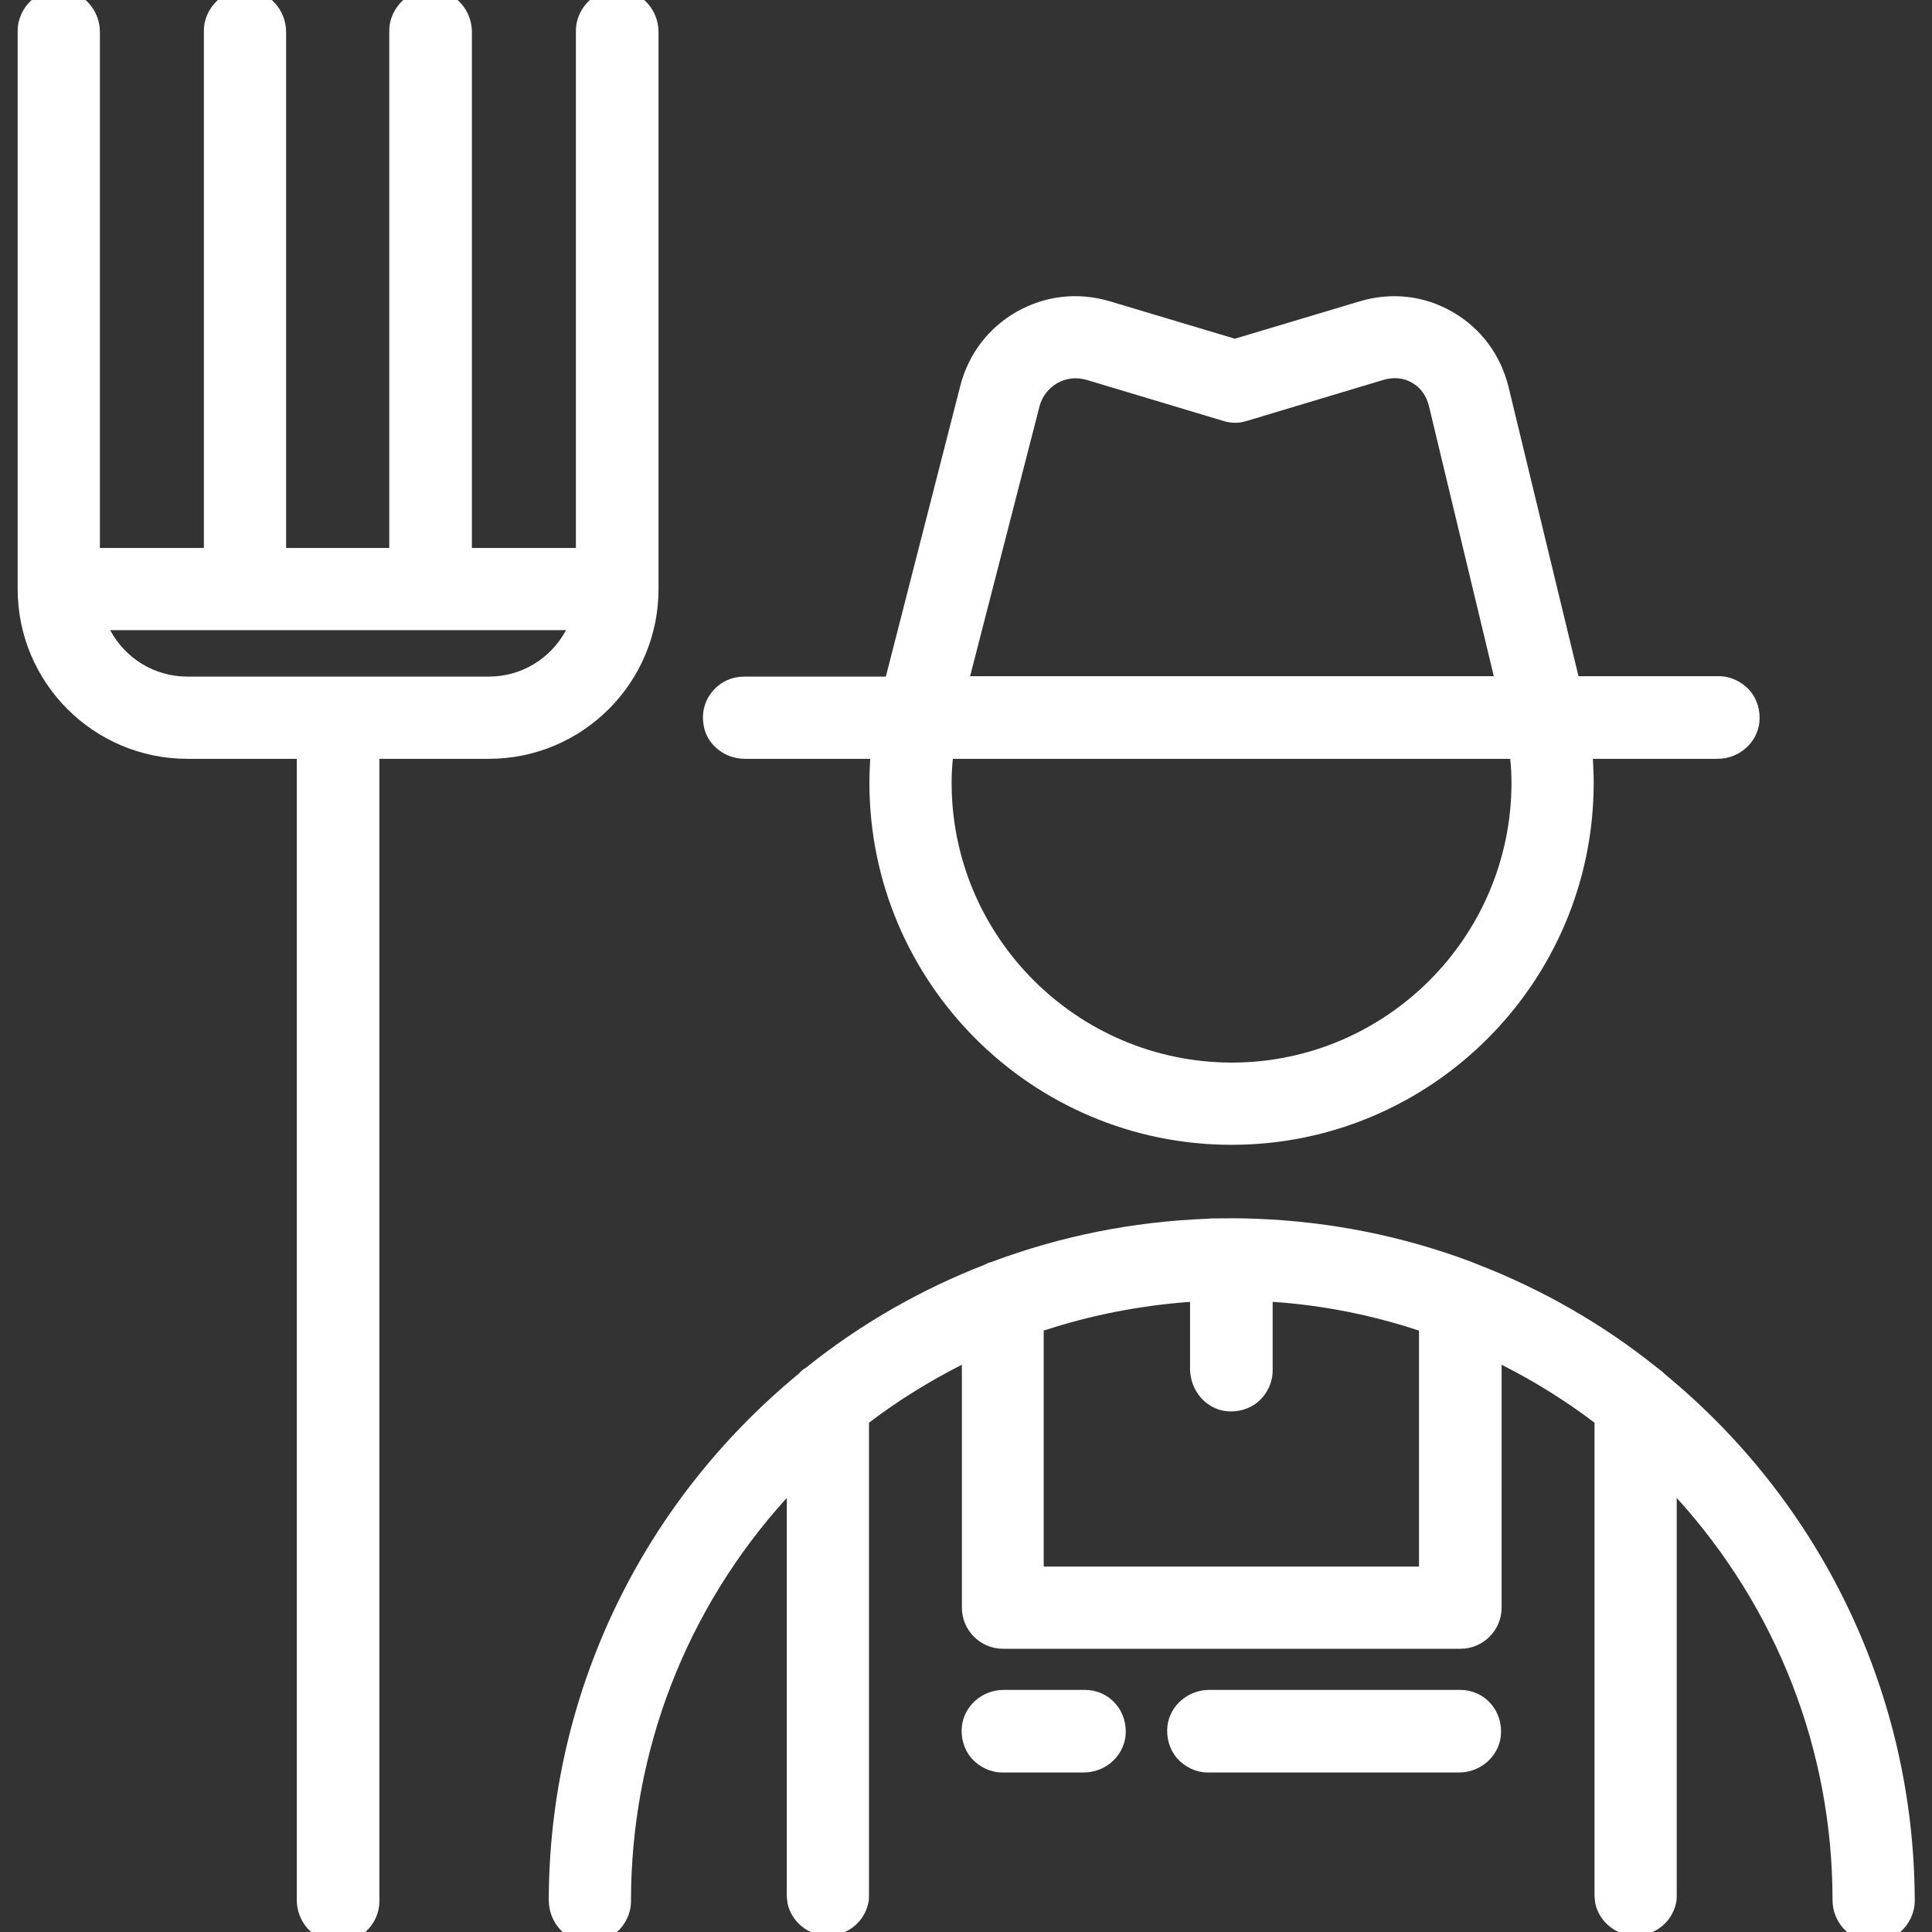<?xml version="1.0" encoding="utf-8"?>
<!-- Generator: Adobe Illustrator 25.2.3, SVG Export Plug-In . SVG Version: 6.00 Build 0)  -->
<svg version="1.1" id="Capa_1" xmlns="http://www.w3.org/2000/svg" xmlns:xlink="http://www.w3.org/1999/xlink" x="0px" y="0px"
	 viewBox="0 0 470 470" style="enable-background:new 0 0 470 470;" xml:space="preserve">
<rect x="0" y="0" width="470" height="470" fill="#333333" stroke="none"/>
<style type="text/css">
	.st0{fill:#FFFFFF;}
</style>
<g>
	<path class="st0" d="M404.9,334.2c-0.5-0.6-1.2-1-1.8-1.5c-13.2-10.6-27.9-19-43.6-25.1c-0.5-0.2-1-0.4-1.5-0.6
		c-16.7-6.3-34.3-9.8-52.2-10.5c-4.9-0.2-7.1-0.1-9.9-0.1c-0.7,0-1.5,0-2.4,0.1c-18,0.7-35.5,4.2-52.3,10.5c-0.5,0.1-1,0.3-1.5,0.6
		c-15.7,6.1-30.4,14.5-43.6,25.1c-0.7,0.4-1.3,0.9-1.8,1.5c-38.5,31.7-60.7,78.3-60.8,128c0,5.3,3.8,9.7,8.8,10.3
		c2.9,0.3,5.7-0.6,7.8-2.5s3.4-4.6,3.4-7.5c0-36.5,13.4-71.1,37.9-98.1v96.5c0,0.7,0.1,1.4,0.2,2.2c1,4.5,5.1,7.8,9.8,7.8
		s8.8-3.3,9.8-7.8c0.2-0.7,0.2-1.4,0.2-2.2V346.1c7.1-5.4,14.7-10.1,22.6-14.1v59.1c0,5.5,4.5,10,10,10h111.3c5.5,0,10-4.5,10-10
		V332c7.9,4,15.5,8.7,22.6,14.1v114.8c0,0.7,0.1,1.4,0.2,2.2c1,4.5,5.1,7.8,9.8,7.8c4.7,0,8.8-3.3,9.8-7.8c0.2-0.7,0.2-1.4,0.2-2.2
		v-96.5c24.4,26.9,37.9,61.4,37.9,97.8c0,5.2,3.8,9.5,8.7,10.1c0.4,0.1,0.8,0.1,1.3,0.1c2.4,0,4.8-0.9,6.6-2.5
		c2.1-1.9,3.4-4.6,3.4-7.5C465.7,412.7,443.5,365.9,404.9,334.2z M298.3,343.3c2.9,0.3,5.7-0.5,7.9-2.4c2.1-1.9,3.4-4.6,3.4-7.5
		v-16.7c12.1,0.8,24.1,3.2,35.6,7v57.4h-91.3v-57.4c11.5-3.8,23.5-6.1,35.6-7v16.4C289.6,338.3,293.3,342.7,298.3,343.3z"/>
	<path class="st0" d="M160.2,143.3V7.8c0-5.2-3.8-9.6-8.8-10.2c-2.9-0.3-5.7,0.5-7.9,2.4c-2.1,1.9-3.4,4.6-3.4,7.5v125.8h-25.3V7.8
		c0-5.2-3.8-9.6-8.8-10.2c-2.9-0.3-5.7,0.5-7.9,2.4c-2.1,1.9-3.4,4.6-3.4,7.5v125.8H69.6V7.8c0-5.2-3.8-9.6-8.8-10.2
		C58-2.8,55.1-1.9,53,0s-3.4,4.6-3.4,7.5v125.8H24.3V7.8c0-5.2-3.8-9.6-8.8-10.2C12.7-2.8,9.8-1.9,7.7,0S4.3,4.6,4.3,7.5v135.8
		c0,22.8,18.5,41.3,41.3,41.3h26.6v277.6c0,5.2,3.8,9.6,8.8,10.2c0.4,0,0.8,0.1,1.2,0.1c2.4,0,4.8-0.9,6.7-2.5
		c2.1-1.9,3.4-4.6,3.4-7.5V184.6h26.6C141.7,184.6,160.2,166.1,160.2,143.3z M137.7,153.3c-3.7,6.9-10.8,11.3-18.8,11.3H45.6
		c-8,0-15.1-4.4-18.8-11.3H137.7z"/>
	<path class="st0" d="M181.2,184.6h30.5c-0.1,2-0.2,3.9-0.2,5.8c0,48.6,39.5,88.1,88.1,88.1s88.1-39.5,88.1-88.1
		c0-1.9-0.1-3.8-0.2-5.8h30.3c5.2,0,9.6-3.8,10.2-8.8c0.3-2.9-0.5-5.7-2.4-7.9c-1.9-2.1-4.6-3.4-7.5-3.4H384l-17-70.3
		c-1.9-7.8-6.7-14.3-13.6-18.3s-14.9-4.9-22.6-2.6l-30.4,9.1L270,73.3c-7.7-2.3-15.7-1.4-22.6,2.5c-6.9,3.9-11.8,10.3-13.8,18.1
		l-18.1,70.7H181c-2.9,0-5.6,1.2-7.5,3.4c-1.9,2.1-2.8,5-2.4,7.9C171.6,180.8,176,184.6,181.2,184.6z M257.2,93.2
		c2.1-1.2,4.6-1.5,7.1-0.8l33.3,10c1.9,0.6,3.9,0.6,5.7,0l33.3-10c2.4-0.7,4.8-0.5,6.9,0.7s3.5,3.2,4.1,5.6l15.8,65.8H236l16.9-65.7
		C253.5,96.5,255,94.5,257.2,93.2z M231.5,190.4c0-1.9,0.1-3.8,0.3-5.8h135.6c0.2,2,0.3,3.9,0.3,5.8c0,37.5-30.5,68.1-68.1,68.1
		C262,258.4,231.5,227.9,231.5,190.4z"/>
	<path class="st0" d="M355.2,411.1h-61c-5.2,0-9.6,3.8-10.2,8.8c-0.3,2.9,0.5,5.7,2.4,7.9c1.9,2.1,4.6,3.4,7.5,3.4h61
		c5.2,0,9.6-3.8,10.2-8.8c0.3-2.9-0.5-5.7-2.4-7.9C360.8,412.3,358.1,411.1,355.2,411.1z"/>
	<path class="st0" d="M263.9,411.1h-19.7c-5.2,0-9.6,3.8-10.2,8.8c-0.3,2.9,0.5,5.7,2.4,7.9c1.9,2.1,4.6,3.4,7.5,3.4h19.7
		c5.2,0,9.6-3.8,10.2-8.8c0.3-2.9-0.5-5.7-2.4-7.9C269.5,412.3,266.8,411.1,263.9,411.1z"/>
</g>
</svg>
